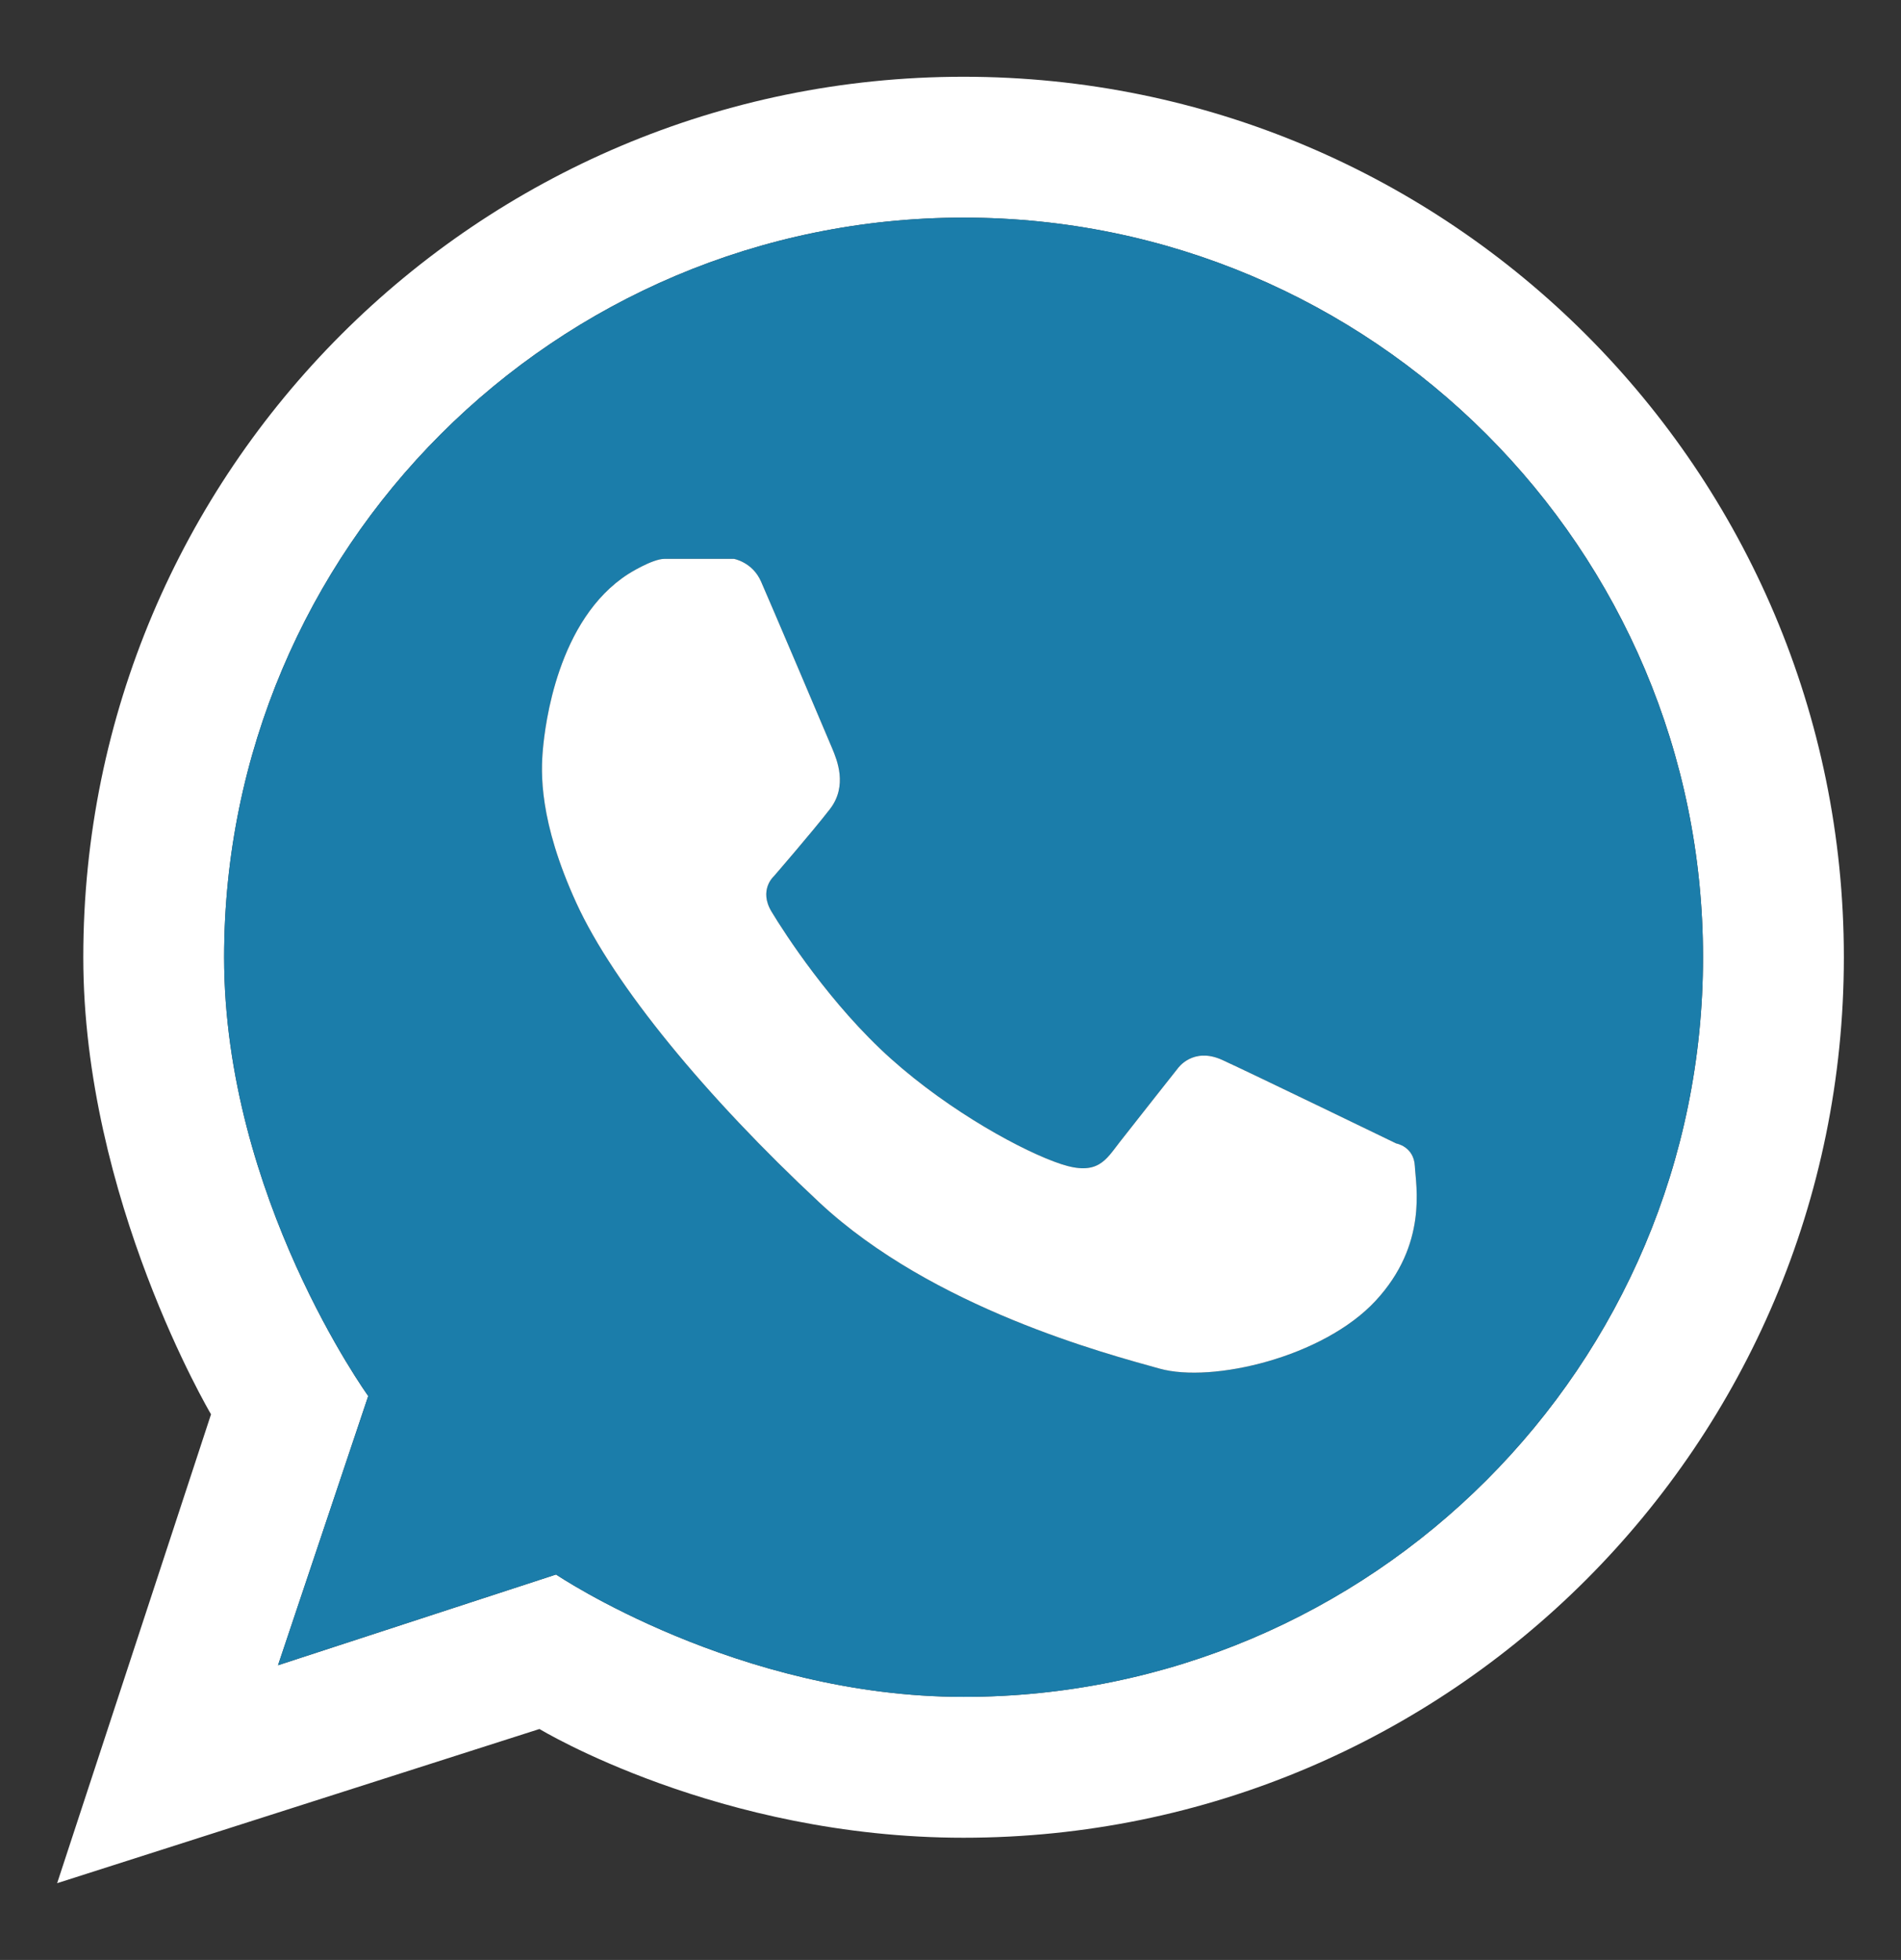 <?xml version="1.0" encoding="utf-8"?>
<!-- Generator: Adobe Illustrator 17.0.0, SVG Export Plug-In . SVG Version: 6.00 Build 0)  -->
<!DOCTYPE svg PUBLIC "-//W3C//DTD SVG 1.1//EN" "http://www.w3.org/Graphics/SVG/1.1/DTD/svg11.dtd">
<svg version="1.1" id="Layer_1" xmlns="http://www.w3.org/2000/svg" xmlns:xlink="http://www.w3.org/1999/xlink" x="0px" y="0px"
	 width="455px" height="469px" viewBox="0 0 455 469" enable-background="new 0 0 455 469" xml:space="preserve">
<rect x="0" y="0" width="455" height="469" fill="#333333" stroke="none"/>
<g>
	<path fill="#FFFFFF" d="M230.629,406.047c-54.176,0-97.539-29.277-97.539-29.277l-66.547,21.715l21.594-64.43
		c0,0-34.492-47.75-34.492-104.992c0-97.746,79.238-176.984,176.984-176.984s176.984,79.238,176.984,176.984
		S328.375,406.047,230.629,406.047 M230.629,18.367c-116.363,0-210.695,94.332-210.695,210.695
		c0,57.754,30.574,109.375,30.574,109.375L13.676,450.633l115.445-36.895c0,0,42.859,26.02,101.508,26.02
		c116.363,0,210.695-94.332,210.695-210.695S346.992,18.367,230.629,18.367"/>
	<g>
		<g>
			<g>
				<defs>
					<rect id="SVGID_1_" x="53.035" y="52.035" width="355" height="355"/>
				</defs>
				<clipPath id="SVGID_2_">
					<use xlink:href="#SVGID_1_"  overflow="visible"/>
				</clipPath>
				<g clip-path="url(#SVGID_2_)">
					<g>
						<g id="surface1">
							<g>
								<defs>
									<path id="SVGID_3_" d="M53.64,229.058c0,57.25,34.5,104.992,34.5,104.992l-21.602,64.43l66.551-21.711
										c0,0,43.359,29.281,97.539,29.281c97.742,0,176.98-79.242,176.98-176.992c0-97.738-79.238-176.98-176.98-176.98
										C132.879,52.078,53.64,131.32,53.64,229.058 M277.539,327.5c-12.598-3.52-54.262-14.418-81.418-39.75
										c-27.172-25.34-49.172-52.012-58.172-71.668c-9-19.672-8.5-31.344-8-36.844s3.391-30.98,20.449-41.898
										c0,0,5.691-3.609,8.66-3.609h16.602c0,0,4.449,0.77,6.488,5.41c2.039,4.637,16.043,37.52,17.082,40.051
										c1.039,2.539,3.758,8.816-0.602,14.438s-13.469,16.121-13.469,16.121s-3.609,3.238-0.48,8.422
										c3.121,5.168,14.121,22.227,28.5,35.117c14.391,12.891,32,22.371,40.781,25.262c8.777,2.891,10.711-0.961,14.07-5.293
										c3.367-4.328,13.84-17.559,13.84-17.559s3.609-5.301,10.699-2.051c7.102,3.25,41.621,19.973,41.621,19.973
										s4.211,0.719,4.449,5.41c0.238,4.688,3.129,18.727-9.383,32.227c-10.199,11.02-29.777,17.211-43.488,17.207
										C282.668,328.465,279.863,328.148,277.539,327.5"/>
								</defs>
								<clipPath id="SVGID_4_">
									<use xlink:href="#SVGID_3_"  overflow="visible"/>
								</clipPath>
								<g clip-path="url(#SVGID_4_)">
									<path fill="#1B7DAA" d="M383.898,494.543L-34.852,382.34L77.351-36.414L496.105,75.789L383.898,494.543z"/>
								</g>
							</g>
							<path fill="#FFFFFF" d="M338.64,279.031c0.238,4.688,3.129,18.727-9.383,32.227c-12.508,13.512-39.117,19.762-51.719,16.242
								c-12.598-3.52-54.258-14.418-81.418-39.75c-27.172-25.34-49.172-52.012-58.172-71.672c-9-19.668-8.5-31.34-8-36.84
								s3.391-30.98,20.449-41.898c0,0,5.691-3.609,8.66-3.609h16.602c0,0,4.449,0.77,6.488,5.41
								c2.043,4.637,16.043,37.52,17.082,40.047c1.039,2.543,3.758,8.82-0.602,14.441s-13.469,16.121-13.469,16.121
								s-3.609,3.238-0.48,8.418c3.121,5.172,14.121,22.23,28.5,35.121c14.391,12.891,32,22.371,40.781,25.262
								c8.781,2.891,10.707-0.961,14.07-5.293c3.371-4.328,13.84-17.559,13.84-17.559s3.609-5.301,10.699-2.051
								c7.098,3.25,41.621,19.973,41.621,19.973S338.402,274.34,338.64,279.031"/>
						</g>
					</g>
				</g>
			</g>
		</g>
	</g>
</g>
</svg>
